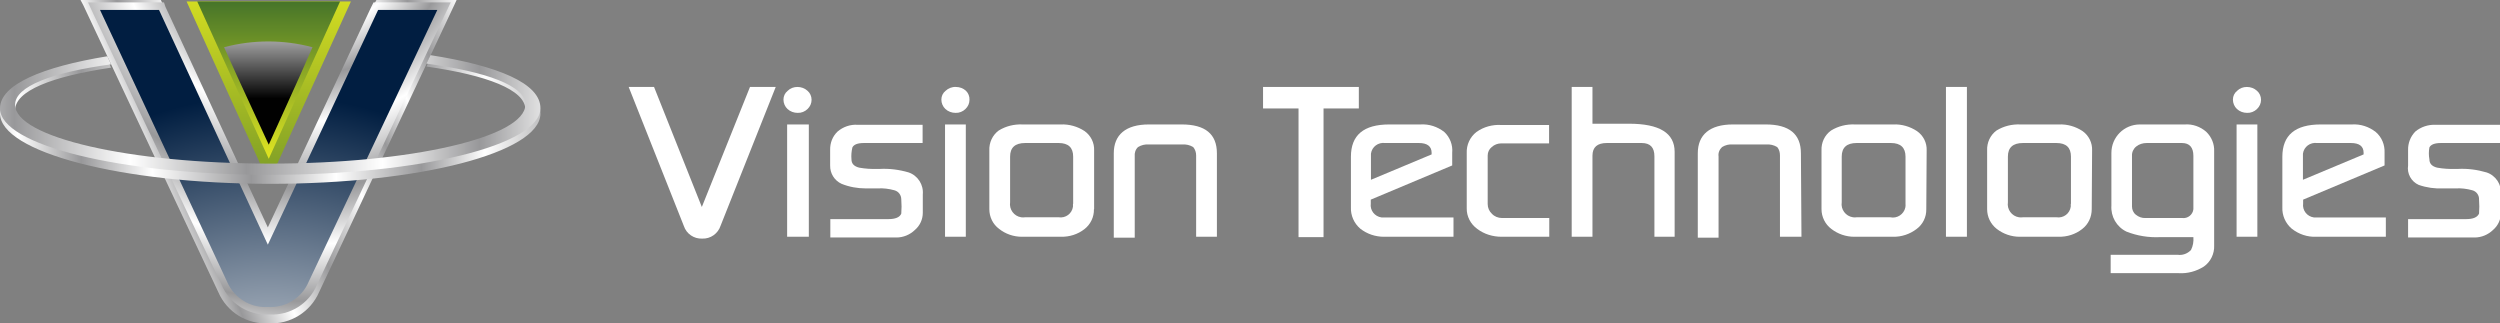 <?xml version="1.0" encoding="UTF-8"?>
<svg id="Layer_1" data-name="Layer 1" xmlns="http://www.w3.org/2000/svg" xmlns:xlink="http://www.w3.org/1999/xlink" viewBox="0 0 136 17.59">
  <rect x="0" y="0" width="136" height="17.59" fill="#808080" stroke="none"/>
  <defs>
    <style>
      .cls-1 {
        fill: url(#linear-gradient-2);
      }

      .cls-2 {
        fill: #fff;
      }

      .cls-3 {
        fill: url(#linear-gradient-6);
      }

      .cls-4 {
        fill: url(#radial-gradient);
      }

      .cls-5 {
        fill: url(#linear-gradient-5);
      }

      .cls-6 {
        fill: url(#radial-gradient-2);
      }

      .cls-7 {
        fill: url(#linear-gradient-3);
      }

      .cls-8 {
        fill: url(#linear-gradient);
      }

      .cls-9 {
        fill: url(#linear-gradient-4);
      }
    </style>
    <linearGradient id="linear-gradient" x1="25.96" y1="17.63" x2="5.3" y2="9.4" gradientTransform="translate(0 20) scale(1 -1)" gradientUnits="userSpaceOnUse">
      <stop offset="0" stop-color="#fff"/>
      <stop offset=".12" stop-color="#98989a"/>
      <stop offset=".21" stop-color="#fff"/>
      <stop offset=".3" stop-color="#98989a"/>
      <stop offset=".4" stop-color="#fff"/>
      <stop offset=".54" stop-color="#98989a"/>
      <stop offset=".66" stop-color="#fff"/>
      <stop offset=".78" stop-color="#98989a"/>
      <stop offset=".87" stop-color="#fff"/>
      <stop offset="1" stop-color="#98989a"/>
    </linearGradient>
    <radialGradient id="radial-gradient" cx="16.78" cy="23.66" fx="16.78" fy="23.66" r="25.69" gradientTransform="translate(0 20) scale(1 -1)" gradientUnits="userSpaceOnUse">
      <stop offset="0" stop-color="#fff"/>
      <stop offset=".12" stop-color="#98989a"/>
      <stop offset=".21" stop-color="#fff"/>
      <stop offset=".3" stop-color="#98989a"/>
      <stop offset=".4" stop-color="#fff"/>
      <stop offset=".54" stop-color="#98989a"/>
      <stop offset=".66" stop-color="#fff"/>
      <stop offset=".78" stop-color="#98989a"/>
      <stop offset=".87" stop-color="#fff"/>
      <stop offset="1" stop-color="#98989a"/>
    </radialGradient>
    <radialGradient id="radial-gradient-2" cx="14.7" cy="-5.29" fx="14.7" fy="-5.29" r="20.1" gradientTransform="translate(0 20) scale(1 -1)" gradientUnits="userSpaceOnUse">
      <stop offset="0" stop-color="#fff"/>
      <stop offset="1" stop-color="#011e41"/>
    </radialGradient>
    <linearGradient id="linear-gradient-2" x1="14.62" y1="21.53" x2="14.62" y2="4.34" gradientTransform="translate(0 20) scale(1 -1)" gradientUnits="userSpaceOnUse">
      <stop offset="0" stop-color="#e0e621"/>
      <stop offset="1" stop-color="#487629"/>
    </linearGradient>
    <linearGradient id="linear-gradient-3" x1="14.61" y1="11.36" x2="14.61" y2="19.81" gradientTransform="translate(0 20) scale(1 -1)" gradientUnits="userSpaceOnUse">
      <stop offset="0" stop-color="#e0e621"/>
      <stop offset="1" stop-color="#487629"/>
    </linearGradient>
    <linearGradient id="linear-gradient-4" x1="-7.14" y1="13.43" x2="31.39" y2="13.43" gradientTransform="translate(0 20) scale(1 -1)" gradientUnits="userSpaceOnUse">
      <stop offset="0" stop-color="#fff"/>
      <stop offset=".12" stop-color="#98989a"/>
      <stop offset=".21" stop-color="#fff"/>
      <stop offset=".3" stop-color="#98989a"/>
      <stop offset=".4" stop-color="#fff"/>
      <stop offset=".54" stop-color="#98989a"/>
      <stop offset=".66" stop-color="#fff"/>
      <stop offset=".78" stop-color="#98989a"/>
      <stop offset=".87" stop-color="#fff"/>
      <stop offset="1" stop-color="#98989a"/>
    </linearGradient>
    <linearGradient id="linear-gradient-5" x1="41.86" y1="13.74" x2="-10.8" y2="13.74" gradientTransform="translate(0 20) scale(1 -1)" gradientUnits="userSpaceOnUse">
      <stop offset="0" stop-color="#fff"/>
      <stop offset=".12" stop-color="#98989a"/>
      <stop offset=".21" stop-color="#fff"/>
      <stop offset=".3" stop-color="#98989a"/>
      <stop offset=".4" stop-color="#fff"/>
      <stop offset=".54" stop-color="#98989a"/>
      <stop offset=".66" stop-color="#fff"/>
      <stop offset=".78" stop-color="#98989a"/>
      <stop offset=".87" stop-color="#fff"/>
      <stop offset="1" stop-color="#98989a"/>
    </linearGradient>
    <linearGradient id="linear-gradient-6" x1="14.6" y1="19.62" x2="14.6" y2="14.64" gradientTransform="translate(0 20) scale(1 -1)" gradientUnits="userSpaceOnUse">
      <stop offset="0" stop-color="#fff"/>
      <stop offset="1" stop-color="#010101"/>
    </linearGradient>
  </defs>
  <g id="Layer_2" data-name="Layer 2">
    <g id="Layer_1-2" data-name="Layer 1-2">
      <path class="cls-8" d="m24.15,0h-3.67l-.1.18-5.81,12.36L8.87.25l-.12-.25h-4.37l.15.28,7.35,15.62c.47,1.08,1.56,1.76,2.74,1.69,1.18.06,2.27-.62,2.74-1.7L24.71.28l.13-.28h-.69Z"/>
      <path class="cls-4" d="m23.79.13h-3.47l-.12.24-5.63,12L9,.37l-.08-.24h-4.13l.27.59,7,14.79c.44,1.02,1.48,1.66,2.59,1.6,1.12.06,2.15-.58,2.59-1.61L24.24.72l.28-.59h-.73Z"/>
      <path class="cls-6" d="m23.79.54l-7,14.79c-.37.88-1.26,1.43-2.21,1.37-.95.06-1.84-.48-2.22-1.36L5.44.54h3.21l5.92,12.77L20.57.54h3.22Z"/>
      <polygon class="cls-1" points="14.62 9.93 12.38 5.01 10.15 .08 14.62 .08 19.09 .08 16.85 5.01 14.62 9.93"/>
      <polygon class="cls-7" points="14.62 8.64 12.67 4.36 10.73 .08 14.62 .08 18.5 .08 16.56 4.36 14.62 8.64"/>
      <path class="cls-9" d="m23.42,3.14l-.22.48c3.28.47,5.38,1.26,5.38,2.34,0,1.87-6.21,3.38-13.88,3.38S.82,7.83.82,6c0-1.06,2-1.84,5.22-2.32l-.2-.45C2.29,3.79,0,4.81,0,6.17c0,2.1,6.58,3.83,14.7,3.83s14.66-1.7,14.7-3.8c.02-1.46-2.34-2.48-5.98-3.06Z"/>
      <path class="cls-5" d="m23.42,3l-.22.46c3.28.45,5.38,1.2,5.38,2.23,0,1.77-6.21,3.21-13.88,3.21S.82,7.47.82,5.7c0-1,2-1.76,5.22-2.2l-.2-.44C2.29,3.64,0,4.6,0,5.9c0,2,6.58,3.61,14.7,3.61s14.66-1.61,14.7-3.61c.02-1.37-2.34-2.33-5.98-2.9Z"/>
      <path class="cls-3" d="m14.62,7.87l1.7-3.76.68-1.54c-1.58-.42-3.23-.42-4.81,0l.7,1.55,1.73,3.75Z"/>
      <path class="cls-2" d="m42.2,4.73l-3,7.55c-.14.43-.55.72-1,.7-.45.02-.86-.26-1-.69l-3-7.56h1.38l2.6,6.53,2.62-6.53h1.4Z"/>
      <path class="cls-2" d="m44.15,5.43c0,.19-.08.37-.22.5-.14.14-.34.22-.54.21-.2,0-.4-.07-.55-.21-.14-.13-.22-.32-.22-.51,0-.19.08-.36.23-.48.14-.14.33-.21.53-.21.2,0,.4.07.55.21.14.12.22.3.22.49Zm-.15,7.45h-1.18v-6.11h1.18v6.11Z"/>
      <path class="cls-2" d="m50.19,7.78h-3.19c-.34,0-.55.08-.63.24-.05.21-.07.43-.05.65,0,.23.14.38.42.45.33.06.67.08,1,.07h.11c.53-.03,1.07.04,1.58.19.5.17.82.67.77,1.2v1c0,.36-.16.7-.43.93-.27.26-.63.41-1,.41h-3.6v-1h3.16c.38,0,.62-.1.7-.3.02-.26.02-.51,0-.77,0-.24-.15-.44-.38-.5-.29-.08-.6-.12-.9-.1h-.65c-.45,0-.9-.08-1.32-.25-.39-.18-.63-.57-.62-1v-.84c-.01-.38.13-.74.4-1,.3-.26.7-.4,1.1-.37h3.53v.99Z"/>
      <path class="cls-2" d="m52.74,5.43c0,.19-.08.37-.22.5-.14.14-.34.22-.54.21-.2,0-.4-.07-.55-.21-.14-.13-.22-.32-.22-.51,0-.19.08-.36.23-.48.15-.14.35-.22.56-.21.2,0,.4.07.55.21.13.13.2.31.19.49Zm-.2,7.45h-1.13v-6.11h1.13v6.11Z"/>
      <path class="cls-2" d="m59.51,11.38c.01.42-.18.82-.51,1.08-.37.29-.82.43-1.29.42h-2.12c-.45,0-.89-.15-1.24-.43-.34-.25-.53-.65-.53-1.07v-3.19c-.02-.43.17-.84.51-1.09.39-.24.84-.35,1.3-.33h2.07c.46-.02.92.11,1.3.36.34.24.54.64.52,1.06v3.19Zm-1.13-.29v-2.57c0-.49-.26-.74-.79-.74h-1.82c-.55,0-.82.25-.82.74v2.48c-.06.39.21.76.6.82.07.01.14.01.22,0h1.82c.38.06.73-.2.78-.58,0-.05,0-.1,0-.15Z"/>
      <path class="cls-2" d="m66.2,12.88h-1.13v-4.42c0-.17-.05-.33-.16-.46-.18-.11-.4-.16-.61-.14h-1.79c-.21-.02-.42.03-.6.14-.14.13-.2.32-.18.51v4.42h-1.14v-4.59c0-1,.64-1.57,1.91-1.57h1.79c1.27,0,1.91.52,1.91,1.57v4.54Z"/>
      <path class="cls-2" d="m73.92,5.9h-1.92v7h-1.36v-7h-1.93v-1.17h5.21v1.17Z"/>
      <path class="cls-2" d="m79.08,12.88h-3.79c-.47,0-.92-.15-1.29-.44-.34-.29-.53-.72-.51-1.17v-2.74c0-1.18.69-1.76,2.09-1.76h1.69c.47-.03.93.12,1.3.41.31.29.47.71.43,1.13v.69l-4.43,1.86v.21c-.05.37.21.71.59.76.06,0,.13,0,.19,0h3.72v1.05Zm-1.2-4.48v-.09c0-.35-.24-.53-.69-.53h-1.84c-.37-.05-.72.2-.77.58,0,.06,0,.13,0,.19v1.23l3.3-1.38Z"/>
      <path class="cls-2" d="m84.28,12.88h-2.59c-.48,0-.95-.14-1.33-.43-.36-.26-.58-.68-.57-1.12v-3c-.02-.45.18-.88.53-1.15.39-.28.87-.41,1.35-.38h2.6v1h-2.6c-.19,0-.38.07-.52.2-.14.11-.22.28-.22.46v2.64c0,.2.08.39.23.53.14.15.34.23.55.23h2.57v1.02Z"/>
      <path class="cls-2" d="m91.1,12.88h-1.1v-4.38c0-.48-.23-.72-.69-.72h-1.9c-.52,0-.78.23-.78.69v4.41h-1.13V4.73h1.13v2h1.99c1.66,0,2.48.51,2.48,1.53v4.62Z"/>
      <path class="cls-2" d="m98,12.88h-1.17v-4.42c0-.17-.04-.33-.15-.46-.18-.11-.4-.16-.61-.14h-1.8c-.21-.02-.41.03-.59.14-.14.13-.22.32-.19.51v4.42h-1.13v-4.59c0-1,.64-1.57,1.91-1.57h1.79c1.27,0,1.91.52,1.91,1.57l.03,4.54Z"/>
      <path class="cls-2" d="m104.79,11.38c.01.43-.19.83-.53,1.08-.37.28-.82.43-1.28.42h-2.11c-.45,0-.89-.15-1.25-.43-.33-.25-.53-.65-.53-1.07v-3.19c-.02-.43.17-.84.52-1.09.39-.24.84-.35,1.3-.33h2.09c.45-.02.9.11,1.28.36.35.24.55.64.53,1.06l-.02,3.19Zm-1.13-.29v-2.57c0-.49-.27-.74-.79-.74h-1.87c-.54,0-.81.25-.81.74v2.48c-.06.39.21.76.61.82.07.01.14.01.2,0h1.83c.37.08.74-.16.82-.53.01-.06.02-.13.01-.2Z"/>
      <path class="cls-2" d="m107,12.88h-1.14V4.73h1.14v8.15Z"/>
      <path class="cls-2" d="m113.79,11.38c0,.42-.18.82-.52,1.08-.37.29-.82.43-1.29.42h-2.11c-.45,0-.89-.15-1.25-.43-.33-.26-.52-.65-.52-1.07v-3.19c-.02-.43.17-.84.51-1.09.39-.24.84-.35,1.3-.33h2.09c.46-.02.91.11,1.29.36.34.24.54.64.52,1.06l-.02,3.19Zm-1.13-.29v-2.57c0-.49-.26-.74-.79-.74h-1.82c-.55,0-.82.25-.82.74v2.48c-.06.39.21.76.6.82.07.01.14.01.22,0h1.82c.38.06.73-.2.78-.58,0-.05,0-.1,0-.15Z"/>
      <path class="cls-2" d="m120.45,13.35c.02.45-.19.89-.56,1.15-.41.26-.89.39-1.37.36h-3.7v-1h3.64c.27.04.54-.06.73-.26.11-.22.15-.46.13-.7h-1.81c-.62.03-1.25-.07-1.83-.3-.54-.26-.86-.82-.82-1.42v-2.86c0-.86.69-1.55,1.55-1.55.02,0,.03,0,.05,0h2.4c.42-.03.84.12,1.16.4.29.28.45.67.43,1.07v5.11Zm-1.13-2.11v-2.76c0-.46-.21-.7-.62-.7h-1.92c-.21,0-.41.06-.57.19-.15.12-.24.31-.23.5v2.76c0,.17.07.34.21.45.15.12.33.19.52.18h2c.3.04.58-.18.61-.48,0-.05,0-.09,0-.14Z"/>
      <path class="cls-2" d="m123,5.43c0,.19-.08.37-.22.5-.14.14-.34.22-.54.21-.2,0-.4-.07-.55-.21-.14-.13-.22-.32-.22-.51,0-.19.08-.36.23-.48.14-.14.33-.21.53-.21.2,0,.4.07.55.21.14.12.22.3.22.49Zm-.2,7.45h-1.13v-6.11h1.13v6.11Z"/>
      <path class="cls-2" d="m129.78,12.88h-3.78c-.48.02-.95-.14-1.33-.44-.34-.29-.53-.72-.51-1.17v-2.74c0-1.18.7-1.76,2.09-1.76h1.69c.47-.03.93.12,1.3.41.33.28.5.7.48,1.13v.69l-4.43,1.86v.21c-.05.37.21.71.59.76.06,0,.13,0,.19,0h3.72v1.05Zm-1.2-4.48v-.09c0-.35-.23-.53-.69-.53h-1.84c-.37-.05-.72.2-.77.58,0,.06,0,.13,0,.19v1.23l3.3-1.38Z"/>
      <path class="cls-2" d="m136,7.78h-3.21c-.34,0-.55.08-.63.24-.04.22-.04.43,0,.65,0,.23.14.38.42.45.33.06.67.08,1,.07h.12c.53-.03,1.06.04,1.57.19.51.17.83.67.78,1.2v1c0,.36-.16.7-.43.93-.27.26-.63.41-1,.41h-3.62v-1h3.16c.38,0,.61-.1.7-.3.02-.26.02-.51,0-.77.01-.23-.14-.44-.37-.5-.29-.08-.6-.12-.9-.1h-.68c-.45.02-.9-.04-1.33-.19-.41-.18-.65-.62-.58-1.06v-.84c-.01-.37.13-.73.39-1,.31-.26.71-.39,1.11-.37h3.5v.99Z"/>
    </g>
  </g>
</svg>